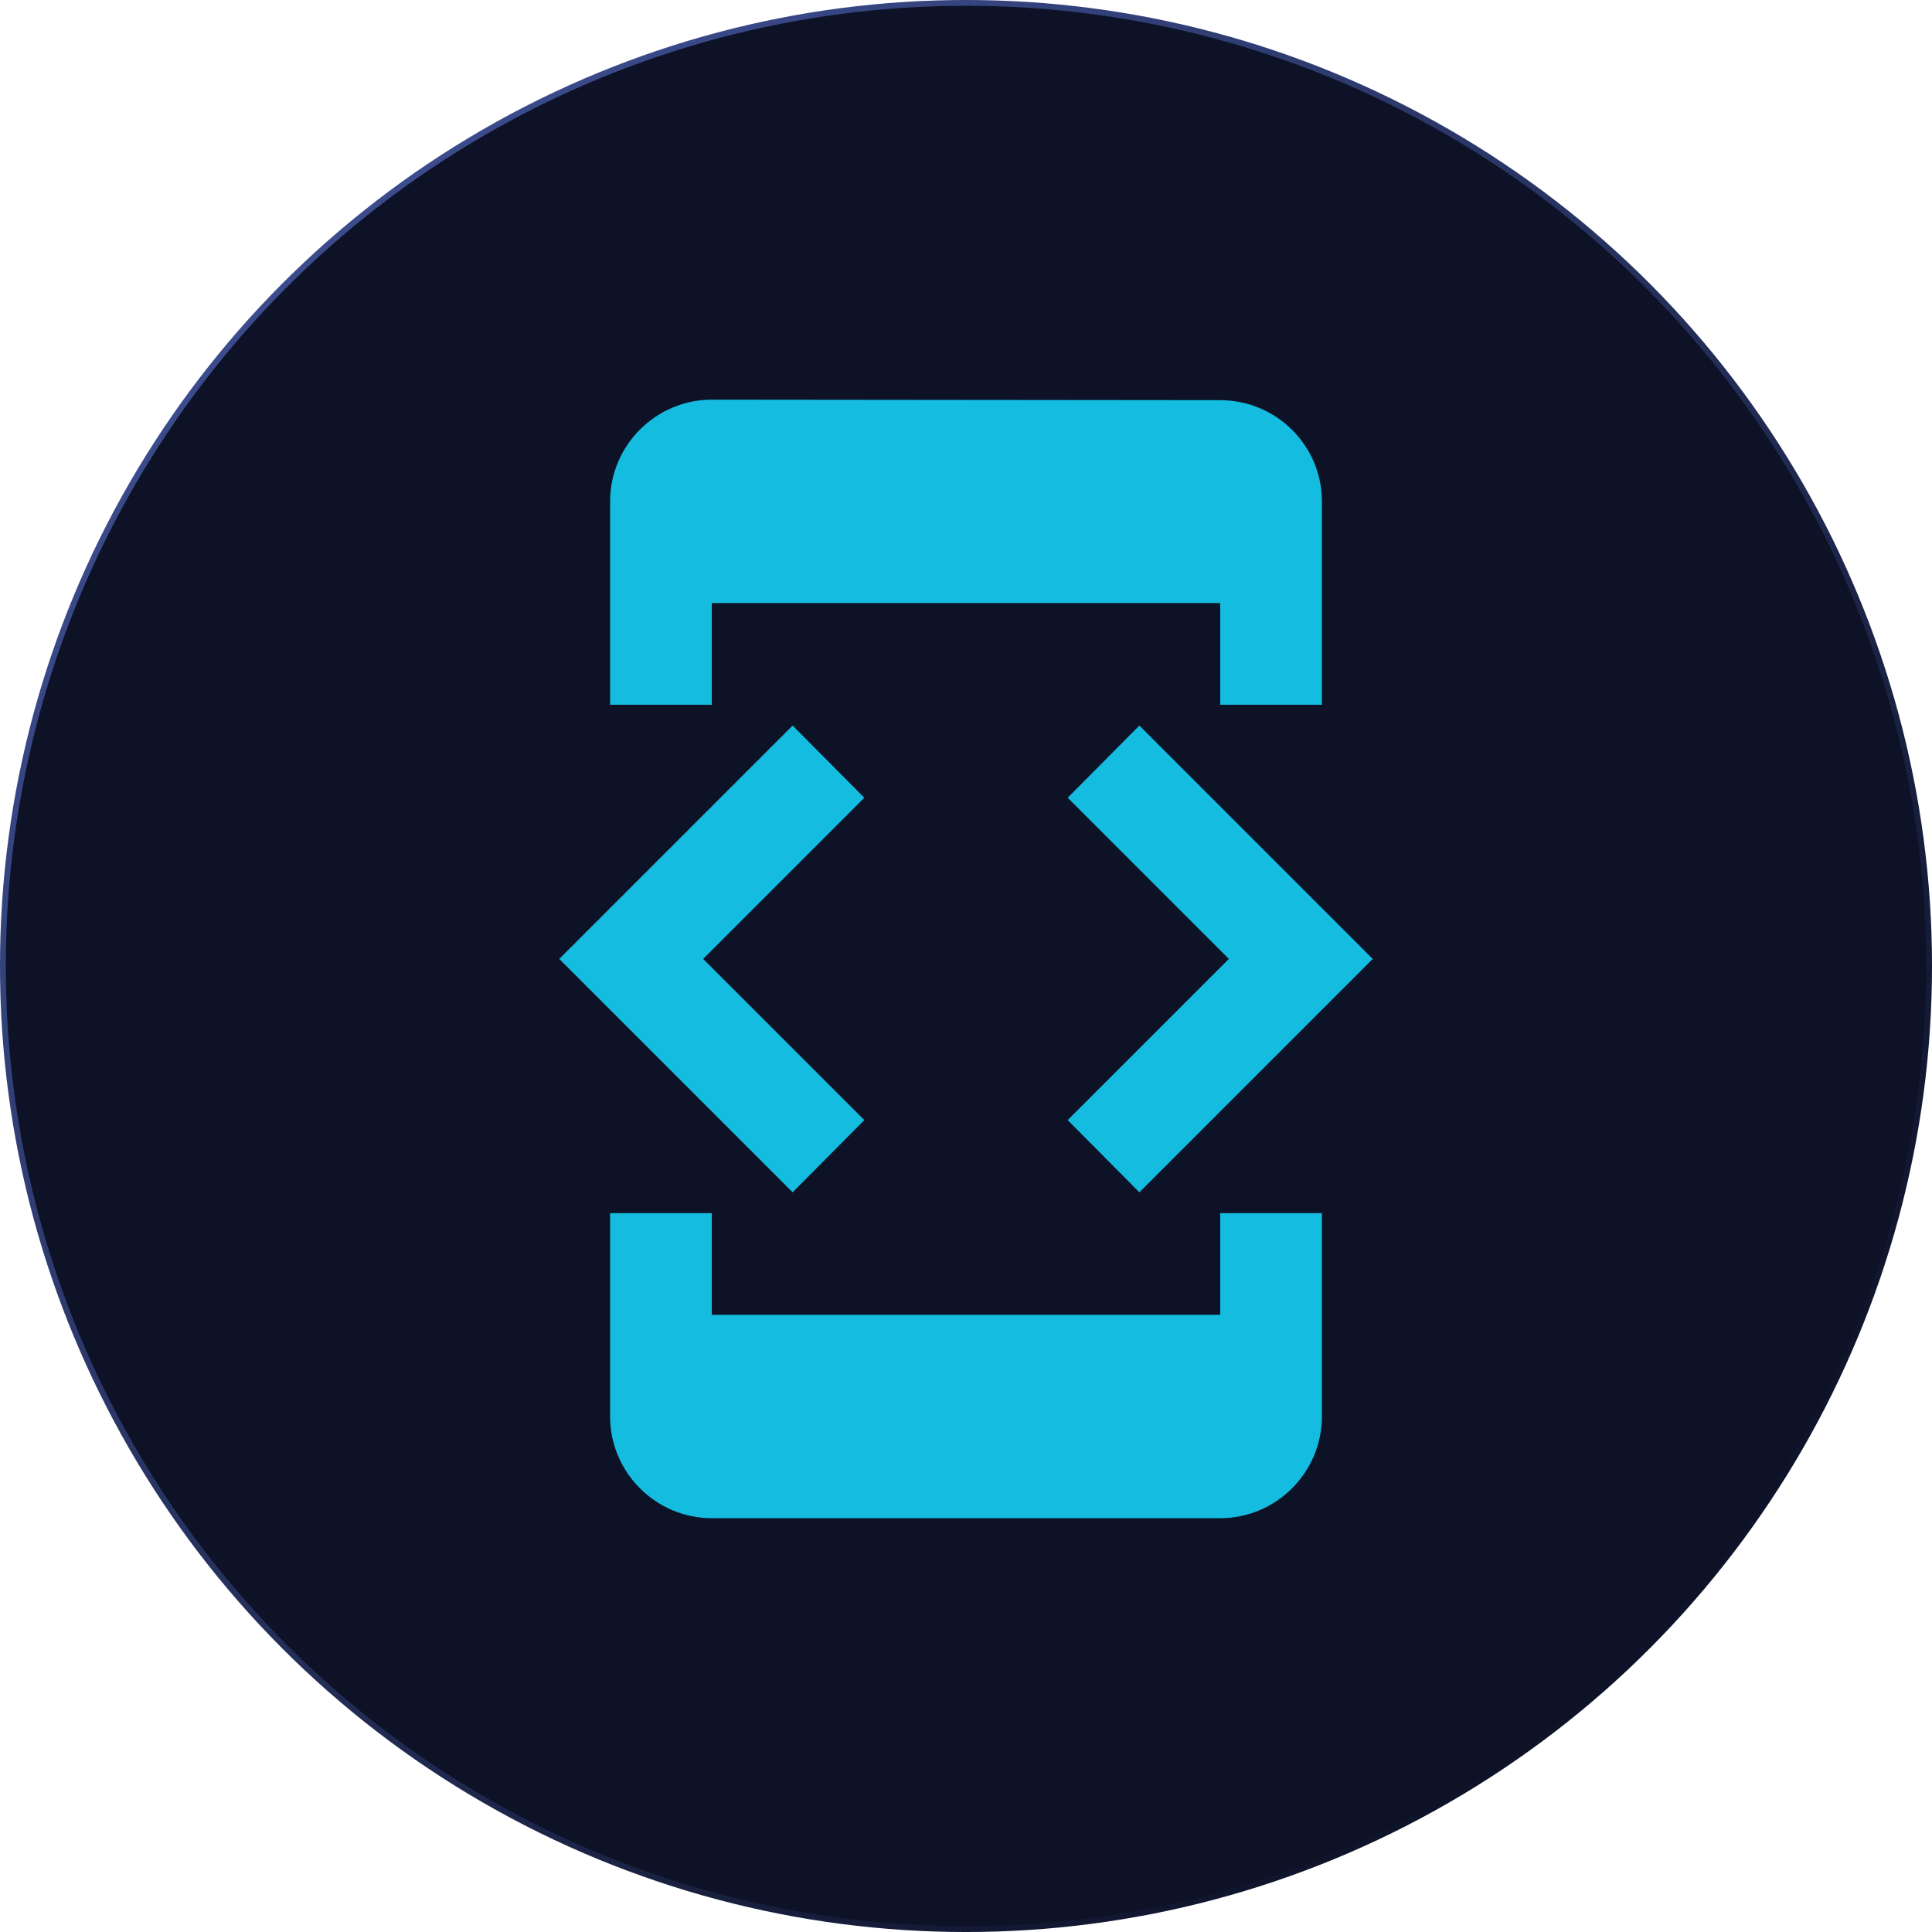 <svg width="76" height="76" viewBox="0 0 76 76" fill="none" xmlns="http://www.w3.org/2000/svg">
<circle cx="38" cy="38" r="37.886" fill="#0D1227" stroke="url(#paint0_linear_12_580)" stroke-width="0.229"/>
<path d="M28 23.722H48V27.722H52V19.722C52 17.522 50.2 15.742 48 15.742L28 15.722C25.8 15.722 24 17.522 24 19.722V27.722H28V23.722ZM44.82 46.902L54 37.722L44.82 28.542L42 31.382L48.34 37.722L42 44.062L44.82 46.902ZM34 44.062L27.66 37.722L34 31.382L31.18 28.542L22 37.722L31.18 46.902L34 44.062ZM48 51.722H28V47.722H24V55.722C24 57.922 25.8 59.722 28 59.722H48C50.2 59.722 52 57.922 52 55.722V47.722H48V51.722Z" fill="#14BDE0"/>
<defs>
<linearGradient id="paint0_linear_12_580" x1="15.497" y1="7.749" x2="67.615" y2="63.05" gradientUnits="userSpaceOnUse">
<stop stop-color="#3B4B8B"/>
<stop offset="1" stop-color="#0D1227"/>
</linearGradient>
</defs>
</svg>
